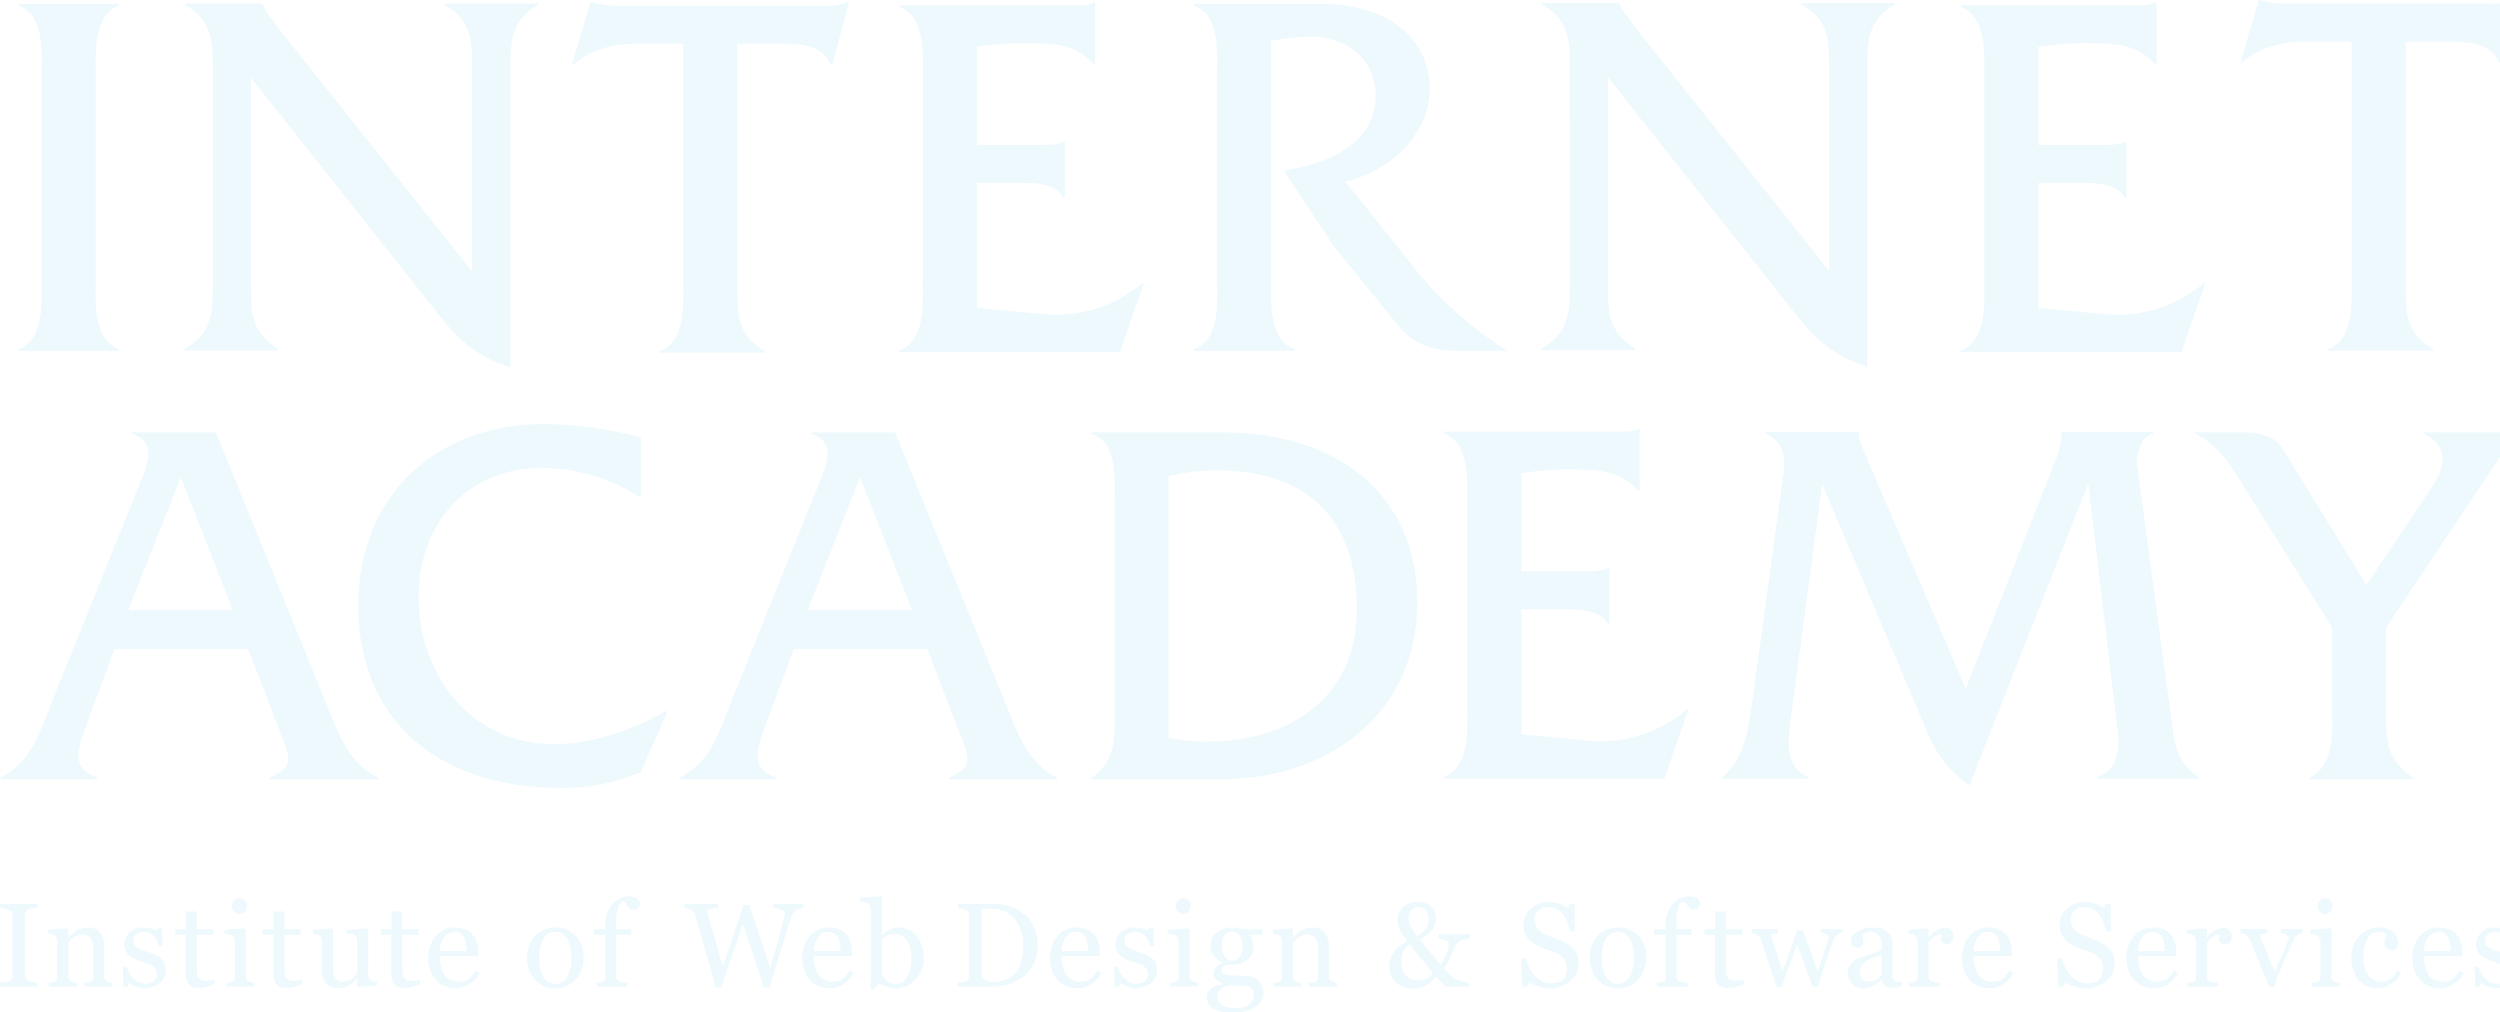 <svg xmlns="http://www.w3.org/2000/svg" width="562.5" height="227.81"><path data-name="INTERNET ACADEMY" d="M9.37 17.61c0-5.49.83-14.13-5.27-16.38V.87h22.7v.36c-5.97 2.25-5.26 11.03-5.26 16.38v44.73c0 5.33-.71 13.99 5.26 16.25v.35H4.1v-.35c5.99-2.13 5.27-10.92 5.27-16.25V17.61zm47.1 45.84c0 6.63-.11 11.4 6.21 15.07v.35H41.55v-.35c6.33-3.67 6.33-8.44 6.33-15.07V16.1c0-6.65 0-11.41-6.19-14.93V.79h17.4v.12a7.257 7.257 0 001.79 2.95l1.67 2.37 43.67 54.84V16.1c0-6.65.13-11.41-6.21-14.93V.79h21v.38c-6.18 3.52-6.18 8.28-6.18 14.93v66.56c-8.48-2.82-12.19-6.77-17.43-13.51L56.47 17.52v45.93zm109.43.48c0 6.77-.13 11.41 6.2 15.08v.35h-23.63v-.35c5.97-2.28 5.26-10.93 5.26-16.27V9.84h-10.5c-5.14 0-10.51 1.29-14.2 4.73h-.35L132.86.46h.34a18.474 18.474 0 004.53.81h47.5a13.352 13.352 0 005.48-.81h.35l-3.8 14.11h-.36c-1.56-4.15-6.34-4.73-10.26-4.73H165.9v54.09zm53.91 5.35l15.12 1.42a29.922 29.922 0 0022.1-7h.35l-5.37 15.53h-49.74v-.34c6.09-2.13 5.36-10.93 5.36-16.25V17.91c0-5.48.73-14.13-5.36-16.39v-.34h38.17c2.02 0 4.06.21 5.61-.61h.35v13.89h-.35c-3.7-4.27-8.57-4.73-14.08-4.73a65.729 65.729 0 00-12.16.82v22.06h14.2c1.91 0 3.82 0 5.24-.72h.36v12.57h-.36c-1.91-3.43-6.91-3.31-10.63-3.31h-8.81v28.13zM296.99.87c15.98 0 24.69 8.3 24.69 19.11 0 10.42-9.19 18.63-18.96 20.88l17.17 21.48a83.426 83.426 0 0019.32 16.6h-10.98c-6.31 0-10.26-1.55-13.83-5.93l-14.54-17.92-10.99-16.74c9.55-1.4 20.65-5.8 20.65-16.96 0-8.54-7.41-13.5-15.41-13.15a60.682 60.682 0 00-8.11.93v53.17c0 5.45-.69 14.12 5.39 16.25v.35H268.6v-.35c6.07-2.13 5.24-10.92 5.24-16.25V17.61c0-5.49.83-14.13-5.24-16.38V.87h28.39zm64.79 62.45c0 6.64-.1 11.4 6.21 15.07v.36h-21.11v-.36c6.33-3.67 6.33-8.43 6.33-15.07V15.97c0-6.65 0-11.4-6.22-14.93V.68h17.42v.1a7.367 7.367 0 001.78 2.96l1.69 2.36 43.67 54.85V15.97c0-6.65.11-11.4-6.2-14.93V.68h20.98v.36c-6.2 3.53-6.2 8.28-6.2 14.93v66.58c-8.47-2.83-12.17-6.77-17.44-13.52l-40.91-51.64v45.93zm96.85 5.96l15.14 1.42a29.925 29.925 0 0022.09-7h.35l-5.38 15.53H441.1v-.34c6.06-2.13 5.36-10.93 5.36-16.25V17.91c0-5.48.7-14.13-5.36-16.39v-.34h38.16c2.03 0 4.06.21 5.61-.61h.36v13.89h-.36c-3.7-4.27-8.58-4.73-14.08-4.73a65.909 65.909 0 00-12.16.82v22.06h14.19c1.92 0 3.82 0 5.25-.72h.36v12.57h-.36c-1.9-3.43-6.91-3.31-10.63-3.31h-8.81v28.13zm82.66-5.81c0 6.78-.13 11.42 6.2 15.08v.37h-23.62v-.37c5.97-2.26 5.24-10.91 5.24-16.25V9.38h-10.5c-5.12 0-10.49 1.3-14.2 4.74h-.34L508.24.01h.36a18.78 18.78 0 004.54.82h47.45a13.763 13.763 0 005.5-.82h.37l-3.83 14.11h-.33c-1.58-4.15-6.34-4.74-10.28-4.74h-10.73v54.09zM25.76 146.05l-6.2 16.74c-2.49 6.65-3.33 10.08 2.4 12.22v.36H0v-.36c6.93-3.44 8.96-10.09 11.58-16.86l19.91-49.46c1.69-4.28 3.95-9.27-1.77-11.04v-.37h18.85l24.79 60.87c2.75 6.77 4.9 13.42 11.72 16.86v.36H60.61v-.36c5.84-2.62 4.91-3.91 1.66-12.22l-6.43-16.74H25.76zm14.92-38.68l-11.81 29.9h23.5zm103.5 4.63a41.67 41.67 0 00-22.06-6.75c-16.46 0-27.93 11.96-27.93 29.18 0 17.45 11.92 33 30.32 33 8.93 0 17.89-3.21 25.38-7.49h.36l-6.07 13.76a42.716 42.716 0 01-18.01 3.56c-28.15 0-45.56-15.67-45.56-41.05 0-24.56 17.41-40.81 41.87-40.81a94.619 94.619 0 0121.7 2.97V112zm34.43 34.05l-6.21 16.74c-2.51 6.65-3.33 10.08 2.39 12.22v.36h-21.95v-.36c6.92-3.44 8.96-10.09 11.57-16.86l19.93-49.46c1.66-4.28 3.91-9.27-1.8-11.04v-.37h18.85l24.81 60.87c2.76 6.77 4.89 13.42 11.68 16.86v.36h-24.45v-.36c5.86-2.62 4.91-3.91 1.68-12.22l-6.46-16.74h-30.04zm14.91-38.68l-11.81 29.9h23.5zm57.25 6.18c0-5.46.84-14.13-5.24-15.9v-.37h29.22c27.2 0 44.14 14.71 44.14 38.34 0 23.36-18.02 39.75-44.74 39.75h-28.62v-.36c5.96-4.04 5.24-9.74 5.24-16.73v-44.73zm12.17 52.44a43.436 43.436 0 008.7.86c17.79 0 33.65-9.28 33.65-29.82 0-20.74-11.69-31.2-31.61-31.2a47.5 47.5 0 00-10.74 1.3v58.86zm79.37-.77l15.15 1.43a29.9 29.9 0 0022.05-7h.36l-5.37 15.53h-49.74v-.35c6.09-2.13 5.37-10.92 5.37-16.26v-44.74c0-5.46.72-14.1-5.37-16.36v-.37h38.18c2.03 0 4.07.24 5.63-.61h.33v13.9h-.33c-3.72-4.27-8.61-4.74-14.09-4.74a65.866 65.866 0 00-12.17.84v22.06h14.18a12.365 12.365 0 005.28-.72h.33v12.6h-.33c-1.94-3.44-6.94-3.34-10.64-3.34h-8.82v28.13zm119.77-60.59a20.788 20.788 0 001.8-7.37v-.11h20.62v.36c-2.86.82-3.69 4.25-3.69 6.98l7.88 58.27c.71 5.59 1.31 8.79 6.08 12.12v.34h-23.02v-.34c4.17-1.31 4.89-4.88 4.89-8.92l-6.78-57.19-26.75 67.99c-5.97-4.5-7.63-7.69-10.48-14.36l-22.66-53.51-6.81 51.04c-.96 7.21-1.8 12.45 3.81 14.95v.34h-19.44v-.34c5.02-4.42 5.7-10.22 6.68-16.64l6.8-49.69c.46-3.34 1.77-8.1-3.71-11.04v-.36h20.88v.11c0 1.91.95 3.67 1.67 5.35l22.43 52.32zm74.79 55.3c0 7.12 0 10.68 6.08 15.08v.36h-23.27v-.36c5.85-2.97 5.03-10.68 5.03-16.27v-17.56l-19.82-31.67c-3.22-5.22-5.59-9.12-11.34-12.23h10.86c3.82 0 7.4.84 8.96 3.33l19.07 30.98 14.8-22.08c2.04-2.96 4.76-8.67-1.89-11.86v-.37h20.86l-29.34 43.9v18.75zM8.43 221.98H.01v-.92q.36-.03 1.02-.09a4.133 4.133 0 00.95-.15 1.311 1.311 0 00.63-.47 1.483 1.483 0 00.2-.82v-13.48a1.739 1.739 0 00-.14-.77 1.189 1.189 0 00-.69-.52 6.017 6.017 0 00-.99-.29 6.119 6.119 0 00-.98-.17v-.93h8.42v.93a8.329 8.329 0 00-.98.1 6.55 6.55 0 00-.98.22.961.961 0 00-.67.51 1.684 1.684 0 00-.17.78v13.48a1.474 1.474 0 00.18.76 1.236 1.236 0 00.66.53 5.65 5.65 0 00.9.24 8.9 8.9 0 001.06.14v.92zm16.91 0h-6.36v-.86c.2-.02.42-.04.67-.05a3.613 3.613 0 00.6-.11.975.975 0 00.55-.41 1.593 1.593 0 00.18-.77v-6.65a3.174 3.174 0 00-.66-2.13 2.068 2.068 0 00-1.59-.74 3.7 3.7 0 00-1.28.21 4.605 4.605 0 00-1.04.53 3.1 3.1 0 00-.69.65 6.26 6.26 0 00-.38.56v7.44a1.4 1.4 0 00.19.74 1.238 1.238 0 00.55.44 2.469 2.469 0 00.6.19 4.917 4.917 0 00.67.1v.86h-6.38v-.86c.21-.02.42-.04.63-.05a3.261 3.261 0 00.56-.11.9.9 0 00.55-.41 1.463 1.463 0 00.18-.77v-7.97a1.807 1.807 0 00-.19-.83 1.64 1.64 0 00-.54-.6 1.488 1.488 0 00-.59-.23 5.247 5.247 0 00-.74-.11v-.86l4.33-.29.18.18v1.83h.07c.21-.21.47-.46.79-.75a5.9 5.9 0 01.9-.72 4.354 4.354 0 011.15-.52 5.164 5.164 0 011.52-.22 3.3 3.3 0 012.78 1.17 4.894 4.894 0 01.9 3.09v6.72a1.605 1.605 0 00.16.75 1 1 0 00.54.43 4.048 4.048 0 00.55.19 5.49 5.49 0 00.64.08v.86zm10.86-6.33a3.442 3.442 0 01.82 1.09 3.4 3.4 0 01.29 1.5 3.7 3.7 0 01-1.35 2.95 5.789 5.789 0 01-5.59.73 5.991 5.991 0 01-1.37-.75l-.26.85h-.98l-.14-4.49h.91a5 5 0 00.45 1.19 5.967 5.967 0 00.83 1.24 4.634 4.634 0 001.24.98 3.307 3.307 0 001.61.39 2.911 2.911 0 001.95-.58 2 2 0 00.69-1.64 2.019 2.019 0 00-.22-.95 2.12 2.12 0 00-.64-.7 4.447 4.447 0 00-1.07-.54c-.42-.17-.89-.32-1.41-.49a14.158 14.158 0 01-1.38-.5 6.168 6.168 0 01-1.3-.75 4 4 0 01-.95-1.13 3.319 3.319 0 01-.36-1.58 3.535 3.535 0 011.18-2.69 4.5 4.5 0 013.18-1.1 6.545 6.545 0 011.56.2 5.512 5.512 0 011.3.47l.3-.68h.96l.19 4.16h-.91a4.128 4.128 0 00-1.19-2.27 3.1 3.1 0 00-2.24-.88 2.513 2.513 0 00-1.7.54 1.691 1.691 0 00-.62 1.31 2.06 2.06 0 00.21.98 1.852 1.852 0 00.61.67 4.9 4.9 0 001 .49c.4.16.89.33 1.48.53a11.859 11.859 0 011.64.63 5.539 5.539 0 011.28.82zm12.06 5.77a16.33 16.33 0 01-1.62.59 6.388 6.388 0 01-1.88.25 2.858 2.858 0 01-2.3-.81 3.671 3.671 0 01-.67-2.33v-8.76h-2.34v-1.26h2.39v-4.03h2.41v4.03h3.73v1.26h-3.7v7.23a12.926 12.926 0 00.05 1.35 2.517 2.517 0 00.29.96 1.3 1.3 0 00.63.57 2.56 2.56 0 001.13.21c.22 0 .55-.03.97-.07a4.523 4.523 0 00.91-.15v.96zm8.94.56h-6.28v-.86c.21-.02.42-.04.63-.05a3.261 3.261 0 00.56-.11.934.934 0 00.55-.41 1.564 1.564 0 00.18-.77v-7.97a1.642 1.642 0 00-.73-1.36 2.728 2.728 0 00-.72-.27 6.367 6.367 0 00-.88-.14v-.86l4.59-.29.19.18v10.55a1.513 1.513 0 00.18.77 1.066 1.066 0 00.55.44 4.233 4.233 0 00.57.19 3.376 3.376 0 00.61.1v.86zm-1.64-18.19a1.89 1.89 0 01-.5 1.3 1.549 1.549 0 01-1.22.56 1.525 1.525 0 01-1.16-.53 1.746 1.746 0 01-.5-1.21 1.811 1.811 0 01.5-1.26 1.5 1.5 0 011.16-.54 1.614 1.614 0 011.23.51 1.651 1.651 0 01.49 1.17zm12.42 17.63a15.591 15.591 0 01-1.63.59 6.222 6.222 0 01-1.87.25 2.872 2.872 0 01-2.3-.81 3.67 3.67 0 01-.66-2.33v-8.76h-2.35v-1.26h2.4v-4.03h2.4v4.03h3.73v1.26H64v7.23c0 .54.02.99.05 1.35a2.706 2.706 0 00.29.96 1.349 1.349 0 00.63.57 2.56 2.56 0 001.13.21c.22 0 .55-.03.98-.07a4.528 4.528 0 00.9-.15v.96zm16.85.33l-4.25.29-.2-.19v-1.64h-.07c-.22.22-.46.45-.71.71a4.8 4.8 0 01-3.63 1.39 3.162 3.162 0 01-2.62-1.12 5.094 5.094 0 01-.9-3.25v-6.19a1.591 1.591 0 00-.18-.79 1.726 1.726 0 00-.52-.56 1.635 1.635 0 00-.6-.23 6.059 6.059 0 00-.76-.1v-.86l4.34-.32.2.18v8.99a3.058 3.058 0 00.63 2.11 1.926 1.926 0 001.51.71 3.542 3.542 0 002.24-.75 3.9 3.9 0 00.63-.57 3.44 3.44 0 00.42-.58v-7.32a1.62 1.62 0 00-.18-.77 1.875 1.875 0 00-.52-.57 1.5 1.5 0 00-.7-.19c-.32-.02-.67-.04-1.06-.06v-.86l4.74-.32.2.18v10.26a1.539 1.539 0 00.18.77 1.869 1.869 0 00.52.53 1.43 1.43 0 00.56.19c.22.03.46.05.73.06v.87zm9.68-.33a15.463 15.463 0 01-1.62.59 6.269 6.269 0 01-1.87.25 2.858 2.858 0 01-2.3-.81 3.612 3.612 0 01-.67-2.33v-8.76H85.7v-1.26h2.4v-4.03h2.4v4.03h3.73v1.26h-3.7v7.23a10.414 10.414 0 00.06 1.35 2.514 2.514 0 00.28.96 1.349 1.349 0 00.63.57 2.577 2.577 0 001.14.21c.22 0 .54-.03.96-.07a4.523 4.523 0 00.91-.15v.96zm13.39-2.48a6.729 6.729 0 01-2.19 2.47 5.652 5.652 0 01-3.15.92 6.366 6.366 0 01-2.75-.56 5.291 5.291 0 01-1.95-1.49 6.575 6.575 0 01-1.14-2.2 9.365 9.365 0 01-.38-2.67 8.031 8.031 0 01.4-2.47 7.262 7.262 0 011.19-2.19 5.549 5.549 0 011.86-1.49 5.324 5.324 0 012.5-.58 6.006 6.006 0 012.44.45 4.268 4.268 0 011.65 1.22 4.754 4.754 0 01.9 1.73 7.468 7.468 0 01.3 2.16v.87h-8.62a10.377 10.377 0 00.25 2.32 5.745 5.745 0 00.77 1.82 3.635 3.635 0 001.35 1.2 4.078 4.078 0 001.98.44 3.7 3.7 0 002.02-.54 5.311 5.311 0 001.64-1.98zm-2.92-4.93a11.1 11.1 0 00-.12-1.57 4.748 4.748 0 00-.41-1.4 2.626 2.626 0 00-.83-.98 2.213 2.213 0 00-1.36-.38 2.832 2.832 0 00-2.3 1.15 5.347 5.347 0 00-1 3.18h6.02zm26.32 1.38a8.491 8.491 0 01-.43 2.68 6.683 6.683 0 01-1.24 2.23 5.839 5.839 0 01-2.12 1.57 7.007 7.007 0 01-2.69.5 6 6 0 01-4.36-1.81 6.634 6.634 0 01-1.36-2.15 7.561 7.561 0 01-.51-2.84 7.058 7.058 0 011.77-4.96 6.532 6.532 0 019.17-.1 6.727 6.727 0 011.77 4.88zm-2.73.02a11.064 11.064 0 00-.2-2.08 6.359 6.359 0 00-.59-1.86 3.7 3.7 0 00-1.11-1.3 2.8 2.8 0 00-1.68-.49 3 3 0 00-1.74.5 3.91 3.91 0 00-1.17 1.36 6.243 6.243 0 00-.59 1.83 12.391 12.391 0 00-.17 1.97 13.084 13.084 0 00.2 2.34 6.761 6.761 0 00.66 1.9 3.673 3.673 0 001.13 1.32 2.847 2.847 0 001.68.48 2.957 2.957 0 002.62-1.59 8.47 8.47 0 00.96-4.38zm15.37-12.16a1.616 1.616 0 01-.32 1 1.158 1.158 0 01-.97.4 1.486 1.486 0 01-.71-.16 2.306 2.306 0 01-.58-.47 4.1 4.1 0 01-.49-.65c-.15-.24-.27-.44-.38-.59a1.6 1.6 0 00-1.36 1.22 10.611 10.611 0 00-.48 3.78v1.32h3.34v1.26h-3.34v9.29a1.347 1.347 0 00.18.75 1.06 1.06 0 00.55.43 4.186 4.186 0 00.85.19c.35.05.65.08.91.1v.86h-6.86v-.86c.2-.02.41-.04.63-.05a3.7 3.7 0 00.56-.11 1.01 1.01 0 00.55-.41 1.489 1.489 0 00.17-.77v-9.42h-2.57v-1.26h2.57v-.82a7.2 7.2 0 011.54-4.78 4.82 4.82 0 013.84-1.82 2.835 2.835 0 011.77.46 1.345 1.345 0 01.6 1.11zm36.81 1.05a2.989 2.989 0 00-.76.15 3.338 3.338 0 00-.81.37 2.491 2.491 0 00-.74.65 3.211 3.211 0 00-.5 1.05q-.945 3.03-2.17 7.08-1.245 4.05-2.69 8.62h-1.2l-4.73-14.34-4.91 14.34h-1.16q-1.32-4.59-2.71-9.53c-.93-3.29-1.56-5.5-1.87-6.62a2.411 2.411 0 00-.35-.72 2.733 2.733 0 00-.63-.58 2.454 2.454 0 00-.77-.33 4.447 4.447 0 00-.81-.14v-.93h7.64v.93a11.861 11.861 0 00-1.71.2c-.47.1-.7.25-.7.48a2.6 2.6 0 00.03.35c.03.14.05.26.07.35.2.77.56 2.04 1.07 3.81s1.28 4.43 2.29 7.98l4.67-13.84h1.3l4.7 14.14q.96-3.27 1.65-5.7c.45-1.63.83-3.02 1.13-4.18.21-.81.34-1.37.4-1.67a4.8 4.8 0 00.08-.76.891.891 0 00-.61-.75 5.958 5.958 0 00-1.99-.41v-.93h6.79v.93zm11.29 14.64a6.617 6.617 0 01-2.18 2.47 5.661 5.661 0 01-3.16.92 6.352 6.352 0 01-2.74-.56 5.291 5.291 0 01-1.95-1.49 6.23 6.23 0 01-1.14-2.2 9.365 9.365 0 01-.38-2.67 8.031 8.031 0 01.4-2.47 7.05 7.05 0 011.19-2.19 5.453 5.453 0 011.86-1.49 5.3 5.3 0 012.5-.58 5.973 5.973 0 012.44.45 4.268 4.268 0 011.65 1.22 4.912 4.912 0 01.9 1.73 7.472 7.472 0 01.29 2.16v.87h-8.6a10.4 10.4 0 00.24 2.32 5.525 5.525 0 00.77 1.82 3.559 3.559 0 001.35 1.2 4.065 4.065 0 001.97.44 3.73 3.73 0 002.03-.54 5.406 5.406 0 001.64-1.98zm-2.91-4.93a9.861 9.861 0 00-.13-1.57 4.476 4.476 0 00-.4-1.4 2.721 2.721 0 00-.83-.98 2.213 2.213 0 00-1.36-.38 2.818 2.818 0 00-2.3 1.15 5.278 5.278 0 00-.99 3.18h6.01zm18.7 1.5a6.923 6.923 0 01-1.85 4.89 5.683 5.683 0 01-4.28 1.97 6.771 6.771 0 01-2.1-.32 8.61 8.61 0 01-1.95-.88l-.98 1.51-.82-.18c.04-.65.08-1.43.09-2.34s.03-1.79.03-2.64v-12.81a2.024 2.024 0 00-.2-.89 1.457 1.457 0 00-.52-.65 2.041 2.041 0 00-.84-.25c-.39-.06-.71-.1-.94-.12v-.83l4.77-.29.19.19v8.53l.09.03a5.685 5.685 0 011.78-1.3 4.688 4.688 0 011.91-.44 5.052 5.052 0 014.01 1.89 7.35 7.35 0 011.61 4.93zm-2.76.09a9.662 9.662 0 00-.21-1.98 5.467 5.467 0 00-.66-1.76 3.756 3.756 0 00-1.17-1.24 3.164 3.164 0 00-1.74-.47 3.456 3.456 0 00-1.62.36 4.436 4.436 0 00-1.24.98v7.53a3.223 3.223 0 00.31.73 3.5 3.5 0 00.62.81 3.315 3.315 0 00.91.59 2.886 2.886 0 001.22.23 2.964 2.964 0 002.59-1.55 7.787 7.787 0 00.99-4.23zm28.38-2.81a9 9 0 01-.89 4.12 8.676 8.676 0 01-2.34 2.86 10.224 10.224 0 01-3.25 1.67 12.994 12.994 0 01-3.73.54h-7.76v-.92a8.6 8.6 0 00.99-.08 3 3 0 00.82-.16 1.192 1.192 0 00.57-.51 1.659 1.659 0 00.18-.8v-13.44a1.875 1.875 0 00-.16-.8 1.157 1.157 0 00-.59-.56 3.714 3.714 0 00-.89-.29 8.135 8.135 0 00-.82-.12v-.93h8.18a10.823 10.823 0 013.33.52 9.781 9.781 0 012.84 1.4 8.027 8.027 0 012.59 3.05 9.992 9.992 0 01.93 4.45zm-3.23-.01a10.877 10.877 0 00-.5-3.39 7.665 7.665 0 00-1.46-2.63 6.293 6.293 0 00-2.24-1.7 6.925 6.925 0 00-2.95-.62c-.36 0-.76.01-1.21.03s-.79.02-1.02.03v14.3a1.819 1.819 0 00.71 1.65 3.926 3.926 0 002.15.46 6.678 6.678 0 002.92-.6 5.207 5.207 0 002.04-1.63 7.4 7.4 0 001.19-2.55 13.4 13.4 0 00.37-3.35zm17.56 6.16a6.642 6.642 0 01-2.19 2.47 5.614 5.614 0 01-3.16.92 6.415 6.415 0 01-2.74-.56 5.374 5.374 0 01-1.95-1.49 6.378 6.378 0 01-1.13-2.2 9.025 9.025 0 01-.38-2.67 7.743 7.743 0 01.4-2.47 7.025 7.025 0 011.18-2.19 5.4 5.4 0 011.87-1.49 5.267 5.267 0 012.5-.58 5.923 5.923 0 012.43.45 4.124 4.124 0 011.65 1.22 4.771 4.771 0 01.91 1.73 7.833 7.833 0 01.29 2.16v.87h-8.6a9.844 9.844 0 00.24 2.32 5.512 5.512 0 00.76 1.82 3.714 3.714 0 001.35 1.2 4.132 4.132 0 001.98.44 3.73 3.73 0 002.03-.54 5.5 5.5 0 001.64-1.98zm-2.91-4.93a9.861 9.861 0 00-.13-1.57 4.761 4.761 0 00-.4-1.4 2.747 2.747 0 00-.84-.98 2.182 2.182 0 00-1.35-.38 2.818 2.818 0 00-2.3 1.15 5.278 5.278 0 00-.99 3.18h6.01zm14.35 1.64a3.332 3.332 0 01.83 1.09 3.4 3.4 0 01.29 1.5 3.7 3.7 0 01-1.35 2.95 5.789 5.789 0 01-5.59.73 5.576 5.576 0 01-1.37-.75l-.26.85h-.99l-.13-4.49h.91a5 5 0 00.45 1.19 5.6 5.6 0 00.83 1.24 4.585 4.585 0 001.23.98 3.346 3.346 0 001.62.39 2.928 2.928 0 001.95-.58 1.991 1.991 0 00.68-1.64 2.018 2.018 0 00-.21-.95 2.12 2.12 0 00-.64-.7 4.53 4.53 0 00-1.08-.54c-.41-.17-.88-.32-1.41-.49a14.057 14.057 0 01-1.37-.5 5.925 5.925 0 01-1.3-.75 3.843 3.843 0 01-.95-1.13 3.209 3.209 0 01-.37-1.58 3.545 3.545 0 011.19-2.69 4.5 4.5 0 013.17-1.1 6.626 6.626 0 011.57.2 5.417 5.417 0 011.29.47l.31-.68h.95l.2 4.16h-.91a4.14 4.14 0 00-1.2-2.27 3.069 3.069 0 00-2.24-.88 2.485 2.485 0 00-1.69.54 1.691 1.691 0 00-.62 1.31 2.191 2.191 0 00.2.98 1.8 1.8 0 00.62.67 4.561 4.561 0 00.99.49c.4.16.9.33 1.48.53a10.954 10.954 0 011.64.63 5.539 5.539 0 011.28.82zm10.33 6.33h-6.27v-.86c.2-.02.41-.04.62-.05a3.61 3.61 0 00.57-.11.942.942 0 00.54-.41 1.463 1.463 0 00.18-.77v-7.97a1.608 1.608 0 00-.19-.78 1.832 1.832 0 00-.53-.58 3.136 3.136 0 00-.73-.27 6.484 6.484 0 00-.87-.14v-.86l4.59-.29.18.18v10.55a1.624 1.624 0 00.17.77 1.118 1.118 0 00.57.44 4.108 4.108 0 00.56.19 3.531 3.531 0 00.61.1v.86zm-1.65-18.19a1.881 1.881 0 01-.49 1.3 1.529 1.529 0 01-1.21.56 1.562 1.562 0 01-1.17-.53 1.7 1.7 0 01-.5-1.21 1.768 1.768 0 01.5-1.26 1.538 1.538 0 011.17-.54 1.69 1.69 0 011.7 1.68zm15.21 16.86a3.744 3.744 0 01.84 1.12 3.643 3.643 0 01.31 1.56 3.966 3.966 0 01-.42 1.76 3.869 3.869 0 01-1.24 1.42 6.84 6.84 0 01-2.11.96 11.778 11.778 0 01-3.03.34 8.988 8.988 0 01-4.42-.86 2.761 2.761 0 01-1.46-2.51 2.46 2.46 0 011.06-2.11 4.746 4.746 0 012.68-.85v-.18a7.2 7.2 0 01-.81-.29 3.338 3.338 0 01-.73-.42 2.328 2.328 0 01-.56-.65 1.815 1.815 0 01-.21-.92 1.952 1.952 0 01.5-1.28 3.78 3.78 0 011.5-1v-.2a5.223 5.223 0 01-1.97-1.51 3.527 3.527 0 01-.7-2.15 3.8 3.8 0 011.38-3.02 5.23 5.23 0 013.53-1.18 5.833 5.833 0 011.18.12c.39.08.79.18 1.19.3h4.54v1.26h-3.06v.08a3.577 3.577 0 01.72 1.25 4 4 0 01.25 1.33 3.658 3.658 0 01-1.4 2.89 4.831 4.831 0 01-3.24 1.18h-1.59a2.329 2.329 0 00-.64.38 1.064 1.064 0 00-.05 1.49 1.6 1.6 0 00.67.35 4.524 4.524 0 00.89.13c.34.02.69.03 1.05.04.39 0 .93.04 1.59.08s1.16.07 1.43.08a3.424 3.424 0 011.22.28 3.752 3.752 0 011.11.73zm-1.02 3.17a2.029 2.029 0 00-.34-1.2 1.765 1.765 0 00-1.05-.65c-.24-.03-.75-.07-1.52-.12s-1.65-.06-2.66-.06a3.629 3.629 0 00-2.02.92 2.377 2.377 0 00-.6 1.67 1.923 1.923 0 00.2.88 2.128 2.128 0 00.68.78 3.669 3.669 0 001.24.55 6.936 6.936 0 001.9.22 5.54 5.54 0 003.06-.74 2.545 2.545 0 001.11-2.25zm-2.53-10.85a4.2 4.2 0 00-.63-2.44 1.992 1.992 0 00-1.76-.92 2.081 2.081 0 00-1.06.26 1.872 1.872 0 00-.72.73 2.911 2.911 0 00-.37 1.04 6.488 6.488 0 00-.12 1.26 4.141 4.141 0 00.64 2.37 2.03 2.03 0 003.4 0 4 4 0 00.62-2.3zm21.34 9.01h-6.35v-.86c.2-.02.42-.04.66-.05a3.424 3.424 0 00.6-.11.975.975 0 00.55-.41 1.487 1.487 0 00.18-.77v-6.65a3.122 3.122 0 00-.66-2.13 2.068 2.068 0 00-1.59-.74 3.736 3.736 0 00-1.28.21 4.827 4.827 0 00-1.04.53 3.1 3.1 0 00-.69.65 4.353 4.353 0 00-.37.56v7.44a1.312 1.312 0 00.18.74 1.3 1.3 0 00.55.44 2.469 2.469 0 00.6.19 4.917 4.917 0 00.67.1v.86h-6.37v-.86c.2-.02.41-.04.63-.05a3.7 3.7 0 00.56-.11 1 1 0 00.55-.41 1.568 1.568 0 00.17-.77v-7.97a1.943 1.943 0 00-.19-.83 1.531 1.531 0 00-.53-.6 1.6 1.6 0 00-.6-.23 5.1 5.1 0 00-.73-.11v-.86l4.32-.29.19.18v1.83h.06c.21-.21.48-.46.79-.75a6.426 6.426 0 01.9-.72 4.426 4.426 0 011.16-.52 5.066 5.066 0 011.52-.22 3.27 3.27 0 012.77 1.17 4.894 4.894 0 01.9 3.09v6.72a1.491 1.491 0 00.16.75 1.084 1.084 0 00.54.43 4.048 4.048 0 00.55.19 5.8 5.8 0 00.64.08v.86zm29.85-10.86a7.93 7.93 0 00-1.57.31 2.45 2.45 0 00-1.22.77 3.787 3.787 0 00-.55.93c-.2.41-.42.9-.69 1.46s-.53 1.11-.8 1.65a9.267 9.267 0 01-1.05 1.62c.36.42.78.88 1.29 1.38a7.57 7.57 0 001.31 1.06 5.094 5.094 0 001.49.52 11.556 11.556 0 001.58.24v.92h-5.43l-1.96-2.23c-.3.32-.62.65-.99.98a7.23 7.23 0 01-2.56 1.49 5.358 5.358 0 01-1.63.22 6.794 6.794 0 01-1.94-.28 5.465 5.465 0 01-1.75-.89 4.564 4.564 0 01-1.24-1.56 4.914 4.914 0 01-.48-2.25 5.259 5.259 0 01.87-2.95 10.358 10.358 0 013.22-2.8 24.915 24.915 0 01-1.66-2.42 4.511 4.511 0 01-.6-2.3 3.813 3.813 0 01.37-1.66 4.047 4.047 0 011.02-1.32 4.6 4.6 0 011.47-.8 5.692 5.692 0 011.77-.28 4.863 4.863 0 011.86.33 3.71 3.71 0 011.3.87 3.337 3.337 0 01.7 1.16 3.744 3.744 0 01.24 1.31 4 4 0 01-.98 2.71 9.354 9.354 0 01-2.69 2.04c.82 1.1 1.62 2.12 2.42 3.03.78.91 1.55 1.81 2.27 2.7a16.534 16.534 0 001.38-2.65 6.346 6.346 0 00.48-2.18.774.774 0 00-.62-.66 10.589 10.589 0 00-1.69-.47v-.93h7.06v.93zm-8.3 7.87c-.82-1.03-1.73-2.16-2.76-3.39s-1.84-2.27-2.46-3.11a4.153 4.153 0 00-1.51 1.72 5.59 5.59 0 00-.44 2.26 4.33 4.33 0 001.02 2.96 3.462 3.462 0 002.73 1.18 4.561 4.561 0 001.9-.42 3.736 3.736 0 001.52-1.2zm-1.03-12.13a3.15 3.15 0 00-.59-2.05 2.053 2.053 0 00-1.68-.72 2.013 2.013 0 00-1.03.25 2.6 2.6 0 00-.69.63 2.532 2.532 0 00-.39.79 3.156 3.156 0 00-.11.74 3.894 3.894 0 00.47 1.83 15.415 15.415 0 001.48 2.24 5.578 5.578 0 001.95-1.65 3.66 3.66 0 00.59-2.06zm32.57 6.58a4.54 4.54 0 01.89 1.44 5.579 5.579 0 01.27 1.82 5.148 5.148 0 01-1.83 4.06 6.654 6.654 0 01-4.55 1.6 8.4 8.4 0 01-2.51-.38 9.816 9.816 0 01-2.16-.94l-.57.96h-1.05l-.19-6.38h1.07a14.78 14.78 0 00.77 2.14 7.76 7.76 0 001.17 1.77 5.117 5.117 0 001.61 1.23 4.569 4.569 0 002.12.46 5.032 5.032 0 001.59-.23 2.937 2.937 0 001.11-.68 2.56 2.56 0 00.62-1.01 4.251 4.251 0 00.21-1.35 3.667 3.667 0 00-.64-2.08 3.892 3.892 0 00-1.88-1.46c-.58-.23-1.23-.49-1.97-.76s-1.38-.53-1.91-.77a6.15 6.15 0 01-2.46-1.86 4.756 4.756 0 01-.88-3 4.512 4.512 0 01.44-1.97 5.016 5.016 0 011.24-1.64 5.551 5.551 0 011.81-1.08 6.655 6.655 0 014.49.02 10.047 10.047 0 011.86.91l.54-.89h1.06l.1 6.18h-1.06c-.2-.71-.42-1.39-.66-2.03a6.728 6.728 0 00-.94-1.76 4.131 4.131 0 00-1.39-1.21 3.972 3.972 0 00-2-.46 3.088 3.088 0 00-2.14.8 2.585 2.585 0 00-.88 1.96 3.353 3.353 0 00.57 2 4.092 4.092 0 001.65 1.3 18.576 18.576 0 001.89.79q.93.345 1.8.72a13.53 13.53 0 011.52.77 5.384 5.384 0 011.27 1.01zm16.4 1.95a8.5 8.5 0 01-.44 2.68 6.352 6.352 0 01-1.24 2.23 5.756 5.756 0 01-2.12 1.57 6.971 6.971 0 01-2.69.5 6.054 6.054 0 01-2.36-.46 5.855 5.855 0 01-1.99-1.35 6.493 6.493 0 01-1.37-2.15 7.561 7.561 0 01-.51-2.84 7.019 7.019 0 011.78-4.96 6.52 6.52 0 019.16-.1 6.733 6.733 0 011.78 4.88zm-2.73.02a11.965 11.965 0 00-.2-2.08 6.665 6.665 0 00-.6-1.86 3.7 3.7 0 00-1.11-1.3 2.793 2.793 0 00-1.67-.49 3 3 0 00-1.74.5 3.624 3.624 0 00-1.17 1.36 5.968 5.968 0 00-.6 1.83 12.391 12.391 0 00-.17 1.97 12.191 12.191 0 00.21 2.34 6.452 6.452 0 00.65 1.9 3.773 3.773 0 001.13 1.32 2.858 2.858 0 001.69.48 2.931 2.931 0 002.61-1.59 8.464 8.464 0 00.97-4.38zm14.82-12.16a1.616 1.616 0 01-.32 1 1.138 1.138 0 01-.96.4 1.568 1.568 0 01-.73-.16 2.455 2.455 0 01-.57-.47 4.758 4.758 0 01-.48-.65c-.15-.24-.28-.44-.38-.59a1.608 1.608 0 00-1.37 1.22 10.848 10.848 0 00-.48 3.78v1.32h3.35v1.26h-3.35v9.29a1.436 1.436 0 00.18.75 1.1 1.1 0 00.55.43 4.351 4.351 0 00.85.19c.35.05.66.08.91.1v.86h-6.85v-.86c.19-.02.4-.04.62-.05a3.7 3.7 0 00.56-.11 1.047 1.047 0 00.55-.41 1.487 1.487 0 00.18-.77v-9.42h-2.57v-1.26h2.57v-.82a7.145 7.145 0 011.53-4.78 4.853 4.853 0 013.85-1.82 2.8 2.8 0 011.76.46 1.345 1.345 0 01.6 1.11zm9.83 18.17a15.463 15.463 0 01-1.62.59 6.317 6.317 0 01-1.87.25 2.844 2.844 0 01-2.3-.81 3.612 3.612 0 01-.67-2.33v-8.76h-2.35v-1.26h2.4v-4.03h2.4v4.03h3.74v1.26h-3.71v7.23c0 .54.02.99.05 1.35a2.706 2.706 0 00.29.96 1.374 1.374 0 00.64.57 2.5 2.5 0 001.13.21c.22 0 .54-.03.97-.07a4.262 4.262 0 00.9-.15v.96zm22.28-11.53a2.748 2.748 0 00-1.19.46 2.376 2.376 0 00-.93 1.22c-.44 1.28-.85 2.5-1.24 3.65s-.83 2.45-1.31 3.88c-.17.46-.32.94-.48 1.47s-.32 1.02-.44 1.5h-1.13l-3.51-9.53-3.52 9.53h-1.08q-.99-2.91-1.93-5.77c-.63-1.91-1.18-3.58-1.67-5a1.711 1.711 0 00-.8-.96 3 3 0 00-1.16-.43v-.86h5.81v.92a4.118 4.118 0 00-.94.14.527.527 0 00-.51.44.8.8 0 00.05.22c.03.11.07.23.11.36.28.92.6 1.94.95 3.08s.82 2.59 1.38 4.4l3.32-9.3h1.27l3.4 9.17c.37-1.17.75-2.3 1.12-3.4s.7-2.11.99-3.08c.06-.23.11-.44.17-.62a1.849 1.849 0 00.08-.56.543.543 0 00-.2-.42 1.96 1.96 0 00-.51-.3 2.743 2.743 0 00-.58-.15 1.958 1.958 0 00-.45-.06v-.84h4.93v.84zm13.4 11.86c-.41.15-.78.26-1.08.36a3.907 3.907 0 01-1.07.14 2.6 2.6 0 01-1.64-.48 2.239 2.239 0 01-.78-1.4h-.07a6.677 6.677 0 01-1.85 1.45 5.354 5.354 0 01-2.37.49 3.359 3.359 0 01-2.4-.89 3.052 3.052 0 01-.94-2.34 4.051 4.051 0 01.21-1.34 3.384 3.384 0 01.63-1.06 3.3 3.3 0 01.87-.7 8.361 8.361 0 011.01-.49c.4-.15 1.2-.42 2.41-.83a17.535 17.535 0 002.45-.94v-1.3a5.188 5.188 0 00-.07-.66 2.59 2.59 0 00-.32-.92 2.657 2.657 0 00-.74-.84 2.224 2.224 0 00-1.36-.36 3.194 3.194 0 00-1.13.2 1.96 1.96 0 00-.73.43 3.724 3.724 0 00.12.77 4.232 4.232 0 01.13.95 1.141 1.141 0 01-.42.84 1.661 1.661 0 01-1.15.38 1.09 1.09 0 01-.97-.47 1.794 1.794 0 01-.31-1.04 1.855 1.855 0 01.42-1.15 4.344 4.344 0 011.12-.99 6.336 6.336 0 011.43-.62 5.79 5.79 0 011.66-.26 10.884 10.884 0 011.93.15 3.691 3.691 0 011.49.65 3.1 3.1 0 011.03 1.32 5.7 5.7 0 01.34 2.15c0 1.25 0 2.35-.03 3.32s-.05 2.03-.05 3.17a1.564 1.564 0 00.19.81 1.4 1.4 0 00.54.51 1.381 1.381 0 00.63.13c.29.01.58.02.87.02v.84zm-4.6-6.92c-.74.21-1.4.43-1.96.64a7.448 7.448 0 00-1.57.79 3.465 3.465 0 00-1.04 1.05 2.672 2.672 0 00-.38 1.46 2.018 2.018 0 00.57 1.6 2.1 2.1 0 001.45.51 3 3 0 001.65-.45 4.463 4.463 0 001.2-1.08zm16.13-4.11a2.146 2.146 0 01-.34 1.18 1.1 1.1 0 01-1.01.52 1.574 1.574 0 01-1.13-.38 1.142 1.142 0 01-.39-.84 2.7 2.7 0 01.05-.52c.02-.16.06-.32.09-.48a2.924 2.924 0 00-1.45.5 4.375 4.375 0 00-1.42 1.42v7.53a1.539 1.539 0 00.18.75 1.129 1.129 0 00.56.43 3.359 3.359 0 00.85.19c.35.05.65.08.91.1v.86h-6.86v-.86c.2-.02.41-.04.63-.05a3.33 3.33 0 00.55-.11.988.988 0 00.56-.41 1.568 1.568 0 00.17-.77v-7.97a1.814 1.814 0 00-.19-.81 1.415 1.415 0 00-.54-.62 1.488 1.488 0 00-.59-.23 5.247 5.247 0 00-.74-.11v-.86l4.33-.29.18.18v1.83h.07a5.942 5.942 0 011.82-1.61 3.834 3.834 0 011.84-.56 1.8 1.8 0 011.34.54 1.989 1.989 0 01.53 1.45zm13.46 8.22a6.532 6.532 0 01-2.18 2.47 5.652 5.652 0 01-3.15.92 6.366 6.366 0 01-2.75-.56 5.211 5.211 0 01-1.95-1.49 6.4 6.4 0 01-1.14-2.2 9.365 9.365 0 01-.38-2.67 7.743 7.743 0 01.4-2.47 7.05 7.05 0 011.19-2.19 5.549 5.549 0 011.86-1.49 5.3 5.3 0 012.5-.58 6.09 6.09 0 012.45.45 4.233 4.233 0 011.64 1.22 4.929 4.929 0 01.91 1.73 7.833 7.833 0 01.29 2.16v.87h-8.61a10.4 10.4 0 00.24 2.32 5.525 5.525 0 00.77 1.82 3.635 3.635 0 001.35 1.2 4.105 4.105 0 001.98.44 3.7 3.7 0 002.02-.54 5.311 5.311 0 001.64-1.98zm-2.91-4.93a11.1 11.1 0 00-.12-1.57 5.086 5.086 0 00-.4-1.4 2.933 2.933 0 00-.83-.98 2.264 2.264 0 00-1.37-.38 2.818 2.818 0 00-2.3 1.15 5.278 5.278 0 00-.99 3.18h6.01zm24.55-.57a4.478 4.478 0 01.87 1.44 5.314 5.314 0 01.28 1.82 5.157 5.157 0 01-1.84 4.06 6.611 6.611 0 01-4.54 1.6 8.4 8.4 0 01-2.51-.38 9.816 9.816 0 01-2.16-.94l-.57.96h-1.05l-.18-6.38h1.06a13.672 13.672 0 00.78 2.14 7.4 7.4 0 001.16 1.77 5.232 5.232 0 001.61 1.23 4.569 4.569 0 002.12.46 5.032 5.032 0 001.59-.23 2.748 2.748 0 001.1-.68 2.581 2.581 0 00.63-1.01 4 4 0 00.2-1.35 3.734 3.734 0 00-.63-2.08 3.892 3.892 0 00-1.88-1.46c-.58-.23-1.23-.49-1.97-.76s-1.38-.53-1.91-.77a6.15 6.15 0 01-2.46-1.86 4.756 4.756 0 01-.88-3 4.512 4.512 0 01.44-1.97 5.127 5.127 0 011.23-1.64 5.706 5.706 0 011.82-1.08 6.31 6.31 0 012.17-.38 6.219 6.219 0 012.31.4 10.143 10.143 0 011.87.91l.54-.89h1.06l.1 6.18h-1.07a19.3 19.3 0 00-.65-2.03 7.037 7.037 0 00-.94-1.76 4.131 4.131 0 00-1.39-1.21 3.972 3.972 0 00-2-.46 3.088 3.088 0 00-2.14.8 2.551 2.551 0 00-.88 1.96 3.353 3.353 0 00.57 2 4.126 4.126 0 001.64 1.3 19.575 19.575 0 001.89.79c.62.23 1.23.47 1.81.72a14.439 14.439 0 011.52.77 6.41 6.41 0 011.28 1.01zm15.39 5.5a6.666 6.666 0 01-2.2 2.47 5.605 5.605 0 01-3.15.92 6.43 6.43 0 01-2.75-.56 5.338 5.338 0 01-1.94-1.49 6.594 6.594 0 01-1.15-2.2 9.362 9.362 0 01-.37-2.67 8.031 8.031 0 01.4-2.47 6.85 6.85 0 011.19-2.19 5.549 5.549 0 011.86-1.49 5.3 5.3 0 012.5-.58 6.006 6.006 0 012.44.45 4.268 4.268 0 011.65 1.22 4.912 4.912 0 01.9 1.73 7.468 7.468 0 01.3 2.16v.87h-8.62a10.377 10.377 0 00.25 2.32 5.525 5.525 0 00.77 1.82 3.635 3.635 0 001.35 1.2 4.065 4.065 0 001.97.44 3.682 3.682 0 002.03-.54 5.515 5.515 0 001.65-1.98zm-2.92-4.93a11.1 11.1 0 00-.12-1.57 5.086 5.086 0 00-.4-1.4 2.85 2.85 0 00-.84-.98 2.233 2.233 0 00-1.36-.38 2.818 2.818 0 00-2.3 1.15 5.347 5.347 0 00-1 3.18h6.02zm15.05-3.29a2.139 2.139 0 01-.33 1.18 1.116 1.116 0 01-1.02.52 1.533 1.533 0 01-1.12-.38 1.154 1.154 0 01-.4-.84 2.7 2.7 0 01.05-.52l.09-.48a2.924 2.924 0 00-1.45.5 4.255 4.255 0 00-1.41 1.42v7.53a1.436 1.436 0 00.18.75 1.06 1.06 0 00.55.43 3.346 3.346 0 00.86.19c.34.05.65.08.9.1v.86h-6.86v-.86c.21-.02.41-.04.63-.05a3.7 3.7 0 00.56-.11.911.911 0 00.54-.41 1.374 1.374 0 00.18-.77v-7.97a1.814 1.814 0 00-.19-.81 1.531 1.531 0 00-.53-.62 1.551 1.551 0 00-.59-.23 5.476 5.476 0 00-.74-.11v-.86l4.32-.29.19.18v1.83h.06a5.942 5.942 0 011.82-1.61 3.865 3.865 0 011.84-.56 1.839 1.839 0 011.35.54 2.025 2.025 0 01.52 1.45zm15.98-.87a3.364 3.364 0 00-1.13.42 2.606 2.606 0 00-.92 1.14c-.51 1.17-1.05 2.39-1.6 3.67s-1.13 2.61-1.73 4c-.18.4-.36.89-.57 1.43-.19.56-.37 1.08-.54 1.59h-1.03c-.84-2.05-1.6-3.93-2.31-5.62s-1.43-3.43-2.18-5.21a2.066 2.066 0 00-.85-.93 3.806 3.806 0 00-1.19-.43v-.86h6.02v.92a4.879 4.879 0 00-.99.16.616.616 0 00-.59.42 1.026 1.026 0 00.06.2 3.669 3.669 0 01.14.37c.36.89.86 2.13 1.53 3.73.65 1.61 1.18 2.89 1.6 3.87.31-.75.71-1.68 1.19-2.81.48-1.11 1-2.36 1.55-3.74.09-.23.17-.46.25-.66a1.747 1.747 0 00.12-.62.549.549 0 00-.22-.41 2.152 2.152 0 00-.52-.3 2.936 2.936 0 00-.59-.2 4.734 4.734 0 00-.48-.09v-.84h4.98v.8zm8.35 12.13h-6.27v-.86c.2-.02.41-.04.62-.05a3.851 3.851 0 00.57-.11.942.942 0 00.54-.41 1.463 1.463 0 00.18-.77v-7.97a1.616 1.616 0 00-.2-.78 1.691 1.691 0 00-.52-.58 2.969 2.969 0 00-.73-.27 6.484 6.484 0 00-.87-.14v-.86l4.59-.29.18.18v10.55a1.513 1.513 0 00.18.77 1.066 1.066 0 00.55.44 5.433 5.433 0 00.57.19 3.531 3.531 0 00.61.1v.86zm-1.64-18.19a1.89 1.89 0 01-.5 1.3 1.549 1.549 0 01-1.22.56 1.577 1.577 0 01-1.17-.53 1.781 1.781 0 01-.49-1.21 1.847 1.847 0 01.49-1.26 1.553 1.553 0 011.17-.54 1.707 1.707 0 011.72 1.68zm10.21 18.54a5.533 5.533 0 01-4.42-1.87 8.352 8.352 0 01-1.16-7.55 6.89 6.89 0 011.25-2.16 5.565 5.565 0 011.94-1.49 5.7 5.7 0 012.57-.58 5 5 0 013.11.92 2.933 2.933 0 011.2 2.48 2.125 2.125 0 01-.32 1.16 1.148 1.148 0 01-1.05.51 1.69 1.69 0 01-1.2-.4 1.18 1.18 0 01-.43-.87 4.684 4.684 0 01.16-1.21 5.165 5.165 0 00.18-.91 1.129 1.129 0 00-.7-.54 3.625 3.625 0 00-1.01-.14 2.7 2.7 0 00-1.19.27 3.067 3.067 0 00-1.12.99 5.4 5.4 0 00-.79 1.77 10.316 10.316 0 00-.3 2.66 6.76 6.76 0 001.08 3.98 3.348 3.348 0 002.86 1.54 3.489 3.489 0 002.13-.62 5.977 5.977 0 001.61-1.85l.84.55a6.778 6.778 0 01-2.3 2.45 5.4 5.4 0 01-2.94.91zm19.29-3.39a6.556 6.556 0 01-2.19 2.47 5.605 5.605 0 01-3.15.92 6.43 6.43 0 01-2.75-.56 5.175 5.175 0 01-1.94-1.49 6.594 6.594 0 01-1.15-2.2 9.362 9.362 0 01-.37-2.67 7.743 7.743 0 01.4-2.47 7.025 7.025 0 011.18-2.19 5.549 5.549 0 011.86-1.49 5.336 5.336 0 012.51-.58 5.956 5.956 0 012.43.45 4.2 4.2 0 011.65 1.22 4.929 4.929 0 01.91 1.73 7.833 7.833 0 01.29 2.16v.87h-8.61a9.823 9.823 0 00.25 2.32 5.731 5.731 0 00.76 1.82 3.714 3.714 0 001.35 1.2 4.105 4.105 0 001.98.44 3.706 3.706 0 002.03-.54 5.4 5.4 0 001.63-1.98zm-2.92-4.93a11.022 11.022 0 00-.11-1.57 4.748 4.748 0 00-.41-1.4 2.823 2.823 0 00-.83-.98 2.233 2.233 0 00-1.36-.38 2.837 2.837 0 00-2.31 1.15 5.415 5.415 0 00-.99 3.18h6.01zm13.96 1.64a3.169 3.169 0 01.82 1.09 3.4 3.4 0 01.3 1.5 3.7 3.7 0 01-1.35 2.95 5.808 5.808 0 01-5.6.73 5.472 5.472 0 01-1.36-.75l-.27.85h-.98l-.14-4.49h.91a5 5 0 00.45 1.19 5.309 5.309 0 00.84 1.24 4.537 4.537 0 001.22.98 3.346 3.346 0 001.62.39 2.976 2.976 0 001.96-.58 2.021 2.021 0 00.68-1.64 1.906 1.906 0 00-.22-.95 2.018 2.018 0 00-.64-.7 4.643 4.643 0 00-1.07-.54c-.42-.17-.89-.32-1.41-.49a13.273 13.273 0 01-1.38-.5 6.168 6.168 0 01-1.3-.75 3.811 3.811 0 01-.94-1.13 3.1 3.1 0 01-.37-1.58 3.535 3.535 0 011.18-2.69 4.5 4.5 0 013.18-1.1 6.691 6.691 0 011.57.2 5.587 5.587 0 011.29.47l.31-.68h.95l.19 4.16h-.91a4.077 4.077 0 00-1.2-2.27 3.046 3.046 0 00-2.23-.88 2.513 2.513 0 00-1.7.54 1.691 1.691 0 00-.62 1.31 2.06 2.06 0 00.21.98 1.767 1.767 0 00.61.67 4.659 4.659 0 001 .49c.39.16.89.33 1.48.53a11.859 11.859 0 011.64.63 5.539 5.539 0 011.28.82z" fill="#56c3e9" fill-rule="evenodd" opacity=".1"/></svg>
